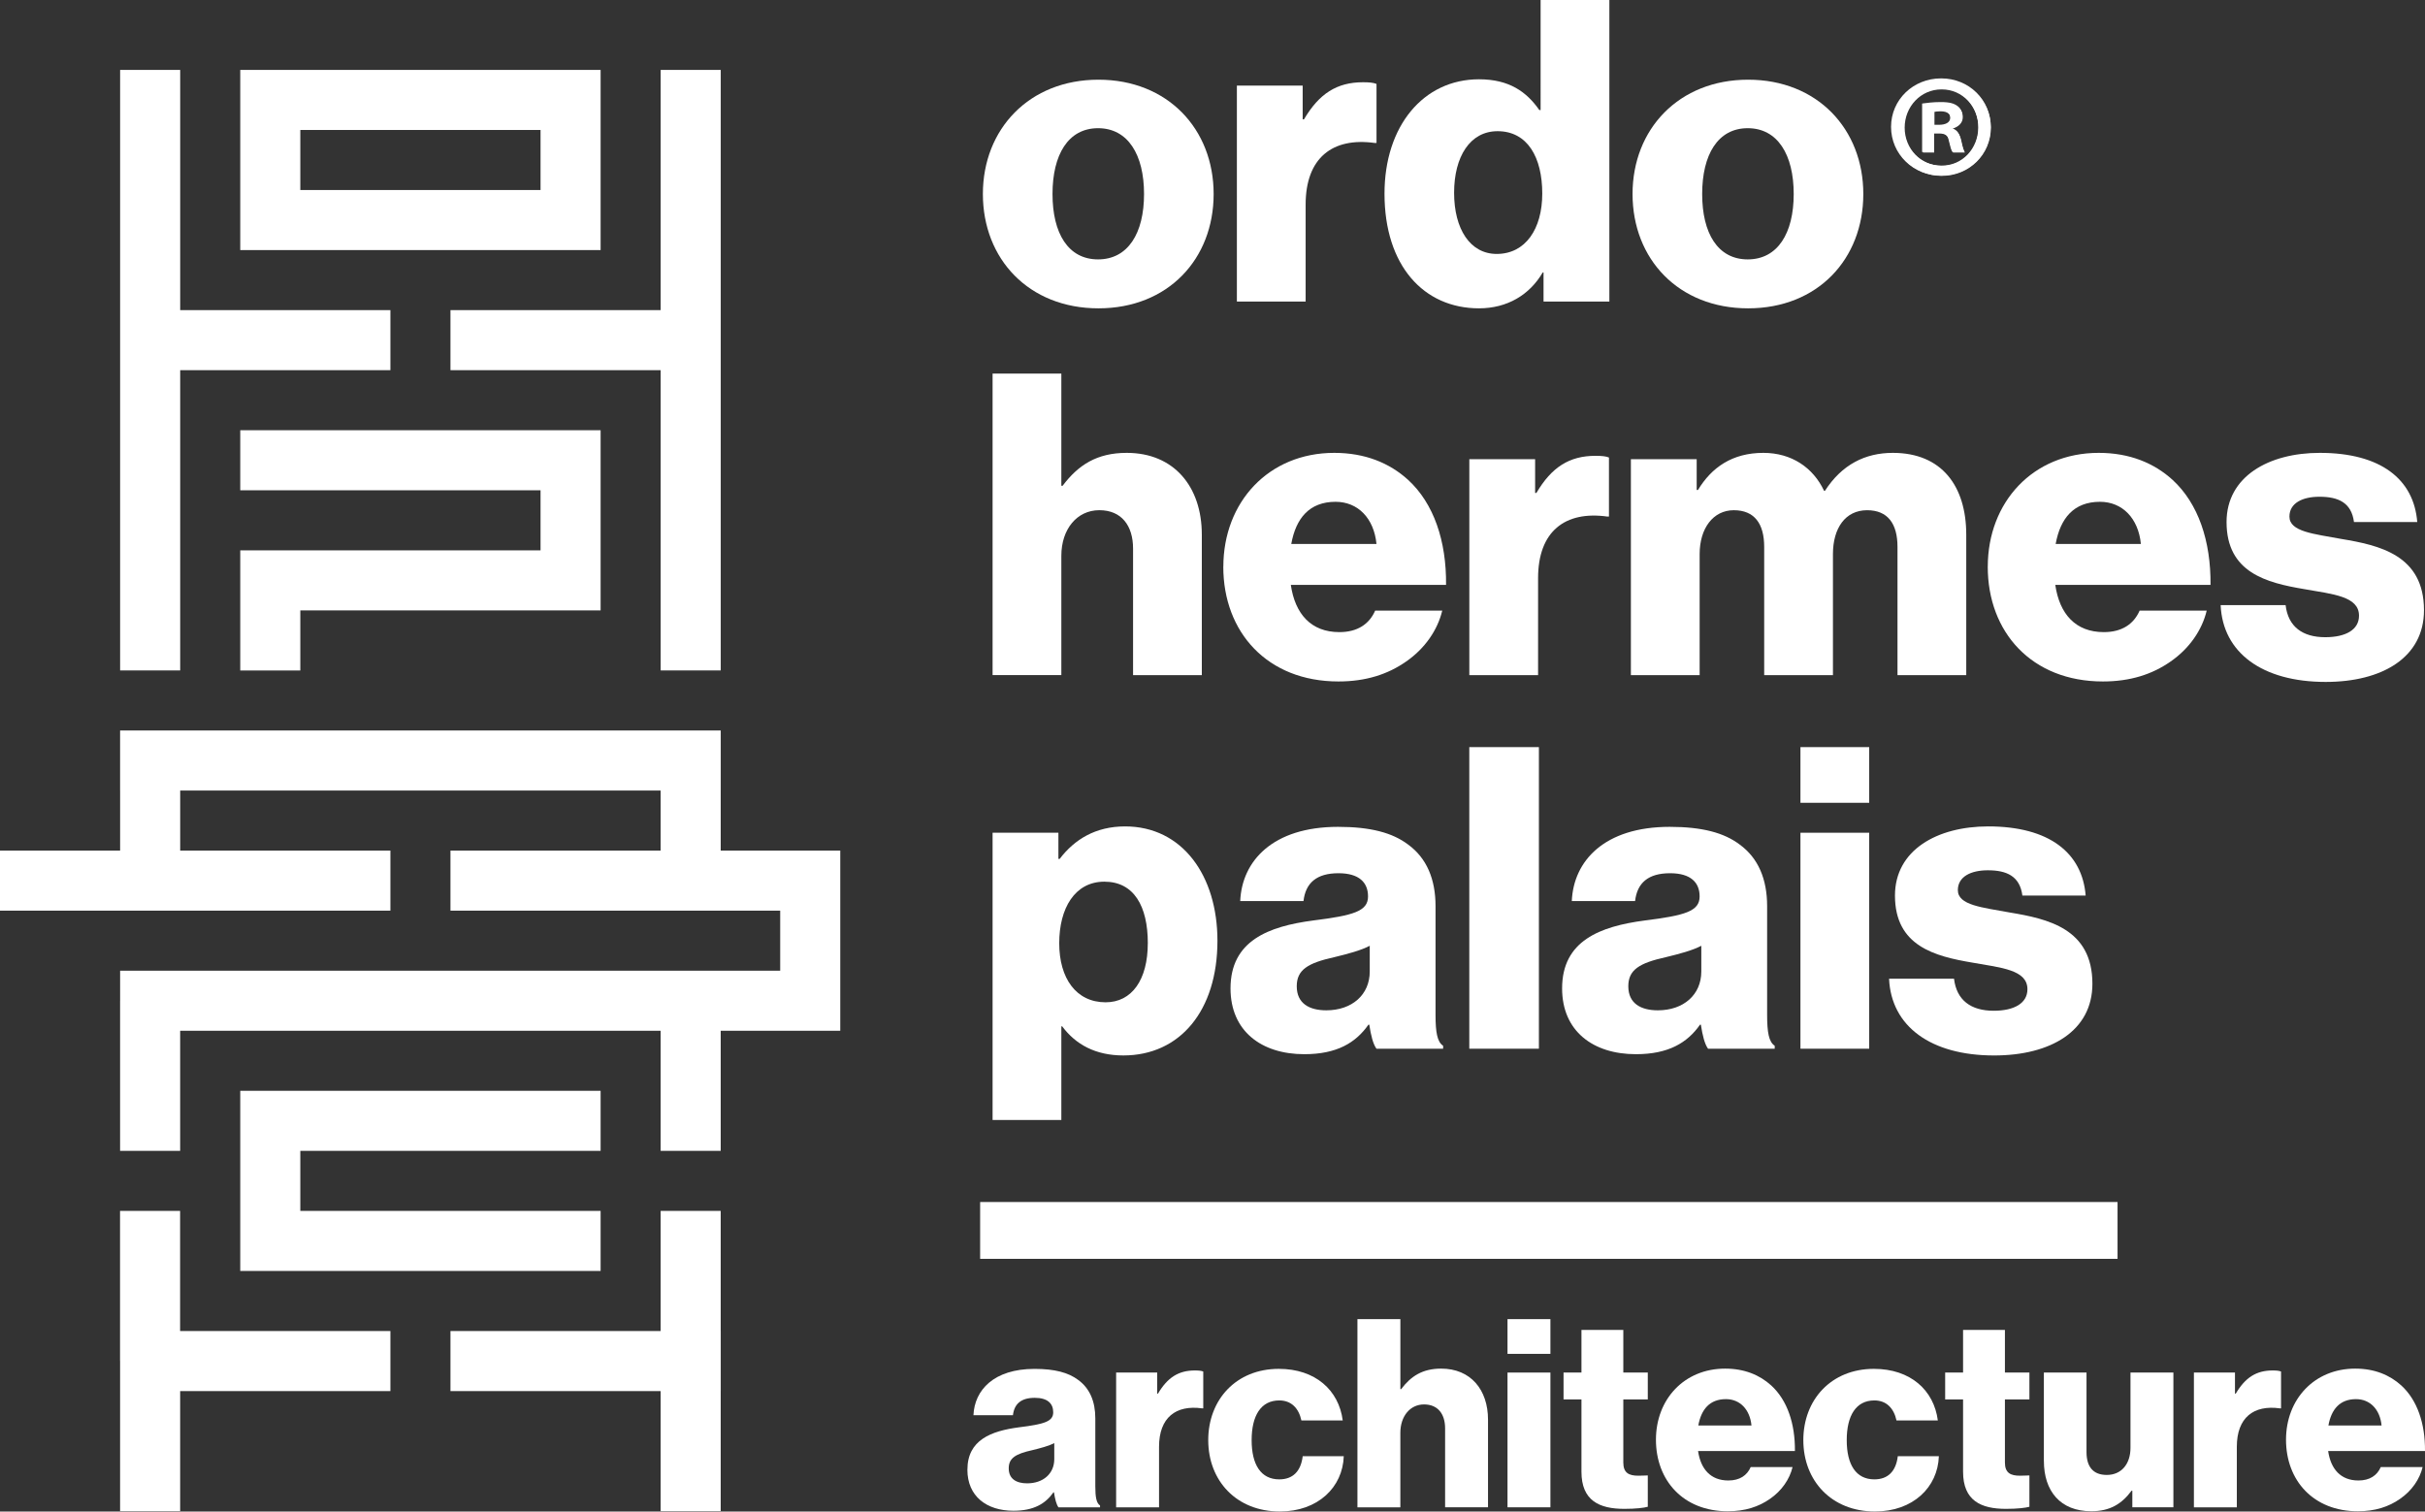 <svg xmlns="http://www.w3.org/2000/svg" id="Camada_2" data-name="Camada 2" viewBox="0 0 892.3 556.26"><rect x="0" y="0" width="892.3" height="556.26" fill="#333333" stroke="none"/><defs><style>      .cls-1 {        fill: #fff;      }    </style></defs><g id="Camada_3" data-name="Camada 3"><g><g><path class="cls-1" d="M361.66,71.4c0-23.91,17.07-42.07,42.53-42.07s42.38,18.16,42.38,42.07-16.76,42.07-42.38,42.07-42.53-18.16-42.53-42.07ZM420.96,71.4c0-14.44-5.9-24.22-16.92-24.22s-16.76,9.78-16.76,24.22,5.74,24.06,16.76,24.06,16.92-9.62,16.92-24.06Z"></path><path class="cls-1" d="M455.11,31.51h24.22v12.42h.47c5.59-9.47,12.11-13.66,21.73-13.66,2.33,0,3.88.16,4.97.62v21.73h-.62c-15.52-2.17-25.46,5.43-25.46,22.66v35.7h-25.3V31.51Z"></path><path class="cls-1" d="M509.44,71.25c0-24.84,14.28-42.07,34.77-42.07,11.18,0,17.54,4.66,22.2,11.33h.47V0h25.3v110.99h-24.22v-10.71h-.31c-4.81,8.23-13.04,13.19-23.44,13.19-20.33,0-34.77-15.68-34.77-42.22ZM567.49,71.25c0-13.35-5.43-22.97-16.45-22.97-10.09,0-15.99,9.31-15.99,22.66s5.9,22.51,15.68,22.51c10.56,0,16.76-9.16,16.76-22.2Z"></path><path class="cls-1" d="M600.71,71.4c0-23.91,17.07-42.07,42.53-42.07s42.38,18.16,42.38,42.07-16.76,42.07-42.38,42.07-42.53-18.16-42.53-42.07ZM660.01,71.4c0-14.44-5.9-24.22-16.92-24.22s-16.76,9.78-16.76,24.22,5.74,24.06,16.76,24.06,16.92-9.62,16.92-24.06Z"></path><path class="cls-1" d="M365.23,137.48h25.3v41.29h.47c5.74-7.61,12.57-12.11,23.59-12.11,17.39,0,27.63,12.42,27.63,30.11v51.69h-25.3v-46.57c0-8.38-4.19-14.13-12.42-14.13s-13.97,6.99-13.97,16.76v43.93h-25.3v-110.99Z"></path><path class="cls-1" d="M450.14,208.57c0-23.75,16.61-41.91,40.82-41.91,11.33,0,20.33,3.73,27.16,9.93,9.47,8.69,14.13,22.51,13.97,38.65h-57.12c1.55,10.71,7.45,17.39,17.85,17.39,6.67,0,11.02-2.95,13.19-7.92h24.68c-1.71,7.14-6.36,13.97-13.35,18.78-6.67,4.66-14.75,7.3-24.84,7.3-26.23,0-42.38-18.16-42.38-42.22ZM506.49,200.19c-.93-9.47-6.83-15.52-15.06-15.52-9.62,0-14.59,6.05-16.3,15.52h31.36Z"></path><path class="cls-1" d="M540.64,168.99h24.22v12.42h.47c5.59-9.47,12.11-13.66,21.73-13.66,2.33,0,3.88.16,4.97.62v21.73h-.62c-15.52-2.17-25.46,5.43-25.46,22.66v35.7h-25.3v-79.48Z"></path><path class="cls-1" d="M600.09,168.99h24.22v11.33h.47c4.97-8.23,12.57-13.66,24.06-13.66,10.4,0,18.32,5.43,22.35,13.97h.31c6.21-9.62,14.75-13.97,24.99-13.97,18.01,0,27.01,12.26,27.01,30.11v51.69h-25.3v-47.19c0-8.54-3.57-13.5-11.18-13.5-8.07,0-12.57,6.67-12.57,16.14v44.55h-25.3v-47.19c0-8.54-3.57-13.5-11.18-13.5s-12.57,6.67-12.57,16.14v44.55h-25.3v-79.48Z"></path><path class="cls-1" d="M731.42,208.57c0-23.75,16.61-41.91,40.83-41.91,11.33,0,20.33,3.73,27.16,9.93,9.47,8.69,14.13,22.51,13.97,38.65h-57.12c1.55,10.71,7.45,17.39,17.85,17.39,6.67,0,11.02-2.95,13.19-7.92h24.68c-1.71,7.14-6.36,13.97-13.35,18.78-6.67,4.66-14.75,7.3-24.84,7.3-26.23,0-42.38-18.16-42.38-42.22ZM787.76,200.19c-.93-9.47-6.83-15.52-15.06-15.52-9.62,0-14.59,6.05-16.3,15.52h31.36Z"></path><path class="cls-1" d="M817.1,222.7h23.91c.93,7.92,6.21,11.8,14.59,11.8,7.61,0,12.42-2.79,12.42-7.92,0-7.14-9.62-7.92-20.18-9.78-13.82-2.33-28.56-6.05-28.56-24.68,0-16.76,15.52-25.46,34.31-25.46,22.51,0,34.62,9.78,35.86,25.46h-23.28c-.93-7.14-5.74-9.31-12.73-9.31-6.21,0-11.02,2.33-11.02,7.3,0,5.59,9,6.36,19.09,8.23,13.97,2.33,30.42,5.9,30.42,26.23,0,17.39-15.37,26.39-36.17,26.39-23.28,0-37.88-10.71-38.65-28.25Z"></path><path class="cls-1" d="M365.23,306.46h24.22v9.62h.47c5.43-7.14,13.19-11.95,24.06-11.95,21.11,0,33.99,18.16,33.99,42.07,0,25.77-13.81,42.22-34.62,42.22-10.25,0-17.54-4.04-22.51-10.71h-.31v34.46h-25.3v-105.71ZM422.35,347.13c0-13.66-5.12-22.66-15.99-22.66s-16.61,9.78-16.61,22.66,6.21,21.73,17.07,21.73c9.62,0,15.52-8.23,15.52-21.73Z"></path><path class="cls-1" d="M452.78,363.74c0-17.54,13.97-22.82,30.42-24.99,14.9-1.86,20.18-3.42,20.18-8.85,0-5.12-3.26-8.54-10.87-8.54-8.07,0-12.11,3.57-12.88,10.25h-23.28c.62-14.75,11.95-27.32,36.01-27.32,11.95,0,20.02,2.17,25.77,6.52,6.83,4.97,10.09,12.73,10.09,22.66v40.05c0,6.36.62,9.93,2.79,11.33v1.09h-24.53c-1.24-1.71-2.02-4.81-2.64-8.85h-.31c-4.66,6.67-11.64,10.87-23.59,10.87-15.83,0-27.16-8.54-27.16-24.21ZM504.01,357.53v-9.47c-3.26,1.71-7.92,2.95-13.04,4.19-9.78,2.17-13.82,4.66-13.82,10.71,0,6.36,4.66,8.85,10.87,8.85,9.47,0,15.99-5.74,15.99-14.28Z"></path><path class="cls-1" d="M540.64,274.95h25.61v110.99h-25.61v-110.99Z"></path><path class="cls-1" d="M574.79,363.74c0-17.54,13.97-22.82,30.42-24.99,14.9-1.86,20.18-3.42,20.18-8.85,0-5.12-3.26-8.54-10.87-8.54-8.07,0-12.11,3.57-12.88,10.25h-23.28c.62-14.75,11.95-27.32,36.01-27.32,11.95,0,20.02,2.17,25.77,6.52,6.83,4.97,10.09,12.73,10.09,22.66v40.05c0,6.36.62,9.93,2.79,11.33v1.09h-24.53c-1.24-1.71-2.02-4.81-2.64-8.85h-.31c-4.66,6.67-11.64,10.87-23.59,10.87-15.83,0-27.16-8.54-27.16-24.21ZM626.01,357.53v-9.47c-3.26,1.71-7.92,2.95-13.04,4.19-9.78,2.17-13.82,4.66-13.82,10.71,0,6.36,4.66,8.85,10.87,8.85,9.47,0,15.99-5.74,15.99-14.28Z"></path><path class="cls-1" d="M662.49,274.95h25.3v20.49h-25.3v-20.49ZM662.49,306.46h25.3v79.48h-25.3v-79.48Z"></path><path class="cls-1" d="M695.09,360.17h23.91c.93,7.92,6.21,11.8,14.59,11.8,7.61,0,12.42-2.79,12.42-7.92,0-7.14-9.62-7.92-20.18-9.78-13.82-2.33-28.56-6.05-28.56-24.68,0-16.76,15.52-25.46,34.31-25.46,22.51,0,34.62,9.78,35.86,25.46h-23.28c-.93-7.14-5.74-9.31-12.73-9.31-6.21,0-11.02,2.33-11.02,7.3,0,5.59,9,6.36,19.09,8.23,13.97,2.33,30.42,5.9,30.42,26.23,0,17.39-15.37,26.39-36.17,26.39-23.28,0-37.88-10.71-38.65-28.25Z"></path></g><path class="cls-1" d="M714.6,29.36c9.99,0,17.95,7.74,17.95,17.62s-7.95,17.73-18.05,17.73-18.17-7.85-18.17-17.73,8.06-17.62,18.17-17.62h.11ZM714.38,32.9c-7.63,0-13.54,6.34-13.54,14.08s5.91,14.08,13.76,14.08c7.63.11,13.43-6.24,13.43-13.97s-5.8-14.19-13.54-14.19h-.11ZM711.69,56.12h-4.08v-17.62c1.61-.22,3.87-.54,6.76-.54,3.33,0,4.84.54,6.02,1.4,1.08.75,1.83,2.04,1.83,3.76,0,2.15-1.61,3.54-3.66,4.19v.21c1.72.54,2.58,1.93,3.12,4.3.54,2.69.97,3.65,1.3,4.3h-4.3c-.54-.65-.87-2.15-1.4-4.3-.32-1.82-1.4-2.69-3.66-2.69h-1.93v6.99ZM711.8,46.23h1.93c2.25,0,4.08-.75,4.08-2.58,0-1.61-1.18-2.69-3.76-2.69-1.07,0-1.82.11-2.25.21v5.05Z"></path></g><g><path class="cls-1" d="M355.97,540.86c0-10.94,8.72-14.24,18.98-15.59,9.3-1.16,12.59-2.13,12.59-5.52,0-3.2-2.03-5.33-6.78-5.33-5.04,0-7.55,2.23-8.04,6.39h-14.53c.39-9.2,7.46-17.04,22.47-17.04,7.46,0,12.49,1.36,16.08,4.07,4.26,3.1,6.29,7.94,6.29,14.14v24.99c0,3.97.39,6.2,1.74,7.07v.68h-15.3c-.77-1.07-1.26-3-1.65-5.52h-.19c-2.91,4.17-7.26,6.78-14.72,6.78-9.88,0-16.95-5.33-16.95-15.11ZM387.93,536.98v-5.91c-2.03,1.07-4.94,1.84-8.14,2.62-6.1,1.36-8.62,2.91-8.62,6.68,0,3.97,2.91,5.52,6.78,5.52,5.91,0,9.98-3.58,9.98-8.91Z"></path><path class="cls-1" d="M410.69,505.12h15.11v7.75h.29c3.49-5.91,7.55-8.52,13.56-8.52,1.45,0,2.42.1,3.1.39v13.56h-.39c-9.69-1.36-15.88,3.39-15.88,14.14v22.28h-15.79v-49.59Z"></path><path class="cls-1" d="M444.58,530.01c0-14.91,10.27-26.25,25.96-26.25,13.46,0,22.08,7.84,23.53,18.98h-15.21c-.97-4.46-3.68-7.36-8.14-7.36-6.78,0-10.17,5.62-10.17,14.62s3.39,14.43,10.17,14.43c4.94,0,7.94-2.91,8.62-8.52h15.11c-.39,11.43-9.49,20.34-23.53,20.34-15.98,0-26.34-11.33-26.34-26.25Z"></path><path class="cls-1" d="M499.49,485.46h15.79v25.76h.29c3.58-4.75,7.84-7.55,14.72-7.55,10.85,0,17.24,7.75,17.24,18.79v32.25h-15.79v-29.05c0-5.23-2.61-8.81-7.75-8.81s-8.72,4.36-8.72,10.46v27.41h-15.79v-69.25Z"></path><path class="cls-1" d="M554.7,485.46h15.79v12.78h-15.79v-12.78ZM554.7,505.12h15.79v49.59h-15.79v-49.59Z"></path><path class="cls-1" d="M581.91,541.63v-26.63h-6.59v-9.88h6.59v-15.69h15.4v15.69h9.01v9.88h-9.01v23.24c0,3.87,2.13,4.84,5.52,4.84,1.36,0,2.91-.1,3.49-.1v11.53c-1.36.39-4.36.77-8.62.77-9.2,0-15.79-3-15.79-13.66Z"></path><path class="cls-1" d="M609.32,529.82c0-14.82,10.36-26.15,25.47-26.15,7.07,0,12.69,2.33,16.95,6.2,5.91,5.42,8.81,14.04,8.72,24.12h-35.64c.97,6.68,4.65,10.85,11.14,10.85,4.16,0,6.88-1.84,8.23-4.94h15.4c-1.07,4.46-3.97,8.72-8.33,11.72-4.16,2.91-9.2,4.55-15.5,4.55-16.37,0-26.44-11.33-26.44-26.34ZM644.47,524.59c-.58-5.91-4.26-9.69-9.39-9.69-6,0-9.1,3.78-10.17,9.69h19.56Z"></path><path class="cls-1" d="M663.55,530.01c0-14.91,10.27-26.25,25.96-26.25,13.46,0,22.08,7.84,23.53,18.98h-15.21c-.97-4.46-3.68-7.36-8.14-7.36-6.78,0-10.17,5.62-10.17,14.62s3.39,14.43,10.17,14.43c4.94,0,7.94-2.91,8.62-8.52h15.11c-.39,11.43-9.49,20.34-23.53,20.34-15.98,0-26.34-11.33-26.34-26.25Z"></path><path class="cls-1" d="M722.33,541.63v-26.63h-6.59v-9.88h6.59v-15.69h15.4v15.69h9.01v9.88h-9.01v23.24c0,3.87,2.13,4.84,5.52,4.84,1.36,0,2.91-.1,3.49-.1v11.53c-1.36.39-4.36.77-8.62.77-9.2,0-15.79-3-15.79-13.66Z"></path><path class="cls-1" d="M752.06,537.66v-32.54h15.69v29.25c0,5.42,2.42,8.43,7.46,8.43,5.42,0,8.72-4.07,8.72-9.98v-27.7h15.79v49.59h-15.11v-6.1h-.29c-3.58,4.84-7.94,7.55-14.82,7.55-11.43,0-17.43-7.46-17.43-18.5Z"></path><path class="cls-1" d="M807.27,505.12h15.11v7.75h.29c3.49-5.91,7.55-8.52,13.56-8.52,1.45,0,2.42.1,3.1.39v13.56h-.39c-9.69-1.36-15.88,3.39-15.88,14.14v22.28h-15.79v-49.59Z"></path><path class="cls-1" d="M841.16,529.82c0-14.82,10.36-26.15,25.47-26.15,7.07,0,12.69,2.33,16.95,6.2,5.91,5.42,8.81,14.04,8.72,24.12h-35.64c.97,6.68,4.65,10.85,11.14,10.85,4.16,0,6.88-1.84,8.23-4.94h15.4c-1.07,4.46-3.97,8.72-8.33,11.72-4.16,2.91-9.2,4.55-15.5,4.55-16.37,0-26.44-11.33-26.44-26.34ZM876.32,524.59c-.58-5.91-4.26-9.69-9.39-9.69-6,0-9.1,3.78-10.17,9.69h19.56Z"></path></g><path class="cls-1" d="M714.33,28.85c10.12,0,18.17,7.83,18.17,17.84s-8.05,17.95-18.28,17.95-18.39-7.94-18.39-17.95,8.16-17.84,18.39-17.84h.11ZM714.11,32.44c-7.73,0-13.71,6.42-13.71,14.25s5.98,14.25,13.93,14.25c7.73.11,13.6-6.31,13.6-14.14s-5.87-14.37-13.71-14.37h-.12ZM711.39,55.94h-4.13v-17.84c1.63-.22,3.92-.54,6.85-.54,3.38,0,4.9.54,6.1,1.41,1.09.76,1.85,2.07,1.85,3.81,0,2.17-1.63,3.59-3.7,4.24v.22c1.75.54,2.61,1.96,3.15,4.35.55,2.72.98,3.7,1.31,4.35h-4.35c-.55-.66-.88-2.17-1.42-4.35-.33-1.85-1.42-2.72-3.7-2.72h-1.96v7.07ZM711.51,45.93h1.96c2.28,0,4.13-.76,4.13-2.61,0-1.63-1.2-2.72-3.81-2.72-1.08,0-1.84.11-2.28.22v5.11Z"></path><rect class="cls-1" x="360.65" y="442.36" width="418.52" height="20.91" transform="translate(1139.82 905.63) rotate(180)"></rect></g><g id="Camada_5" data-name="Camada 5"><polygon class="cls-1" points="165.75 136.23 243.1 136.23 243.1 246.73 265.2 246.73 265.2 136.23 265.2 114.13 265.2 25.73 243.1 25.73 243.1 114.13 165.75 114.13 165.75 136.23"></polygon><polygon class="cls-1" points="110.5 202.54 88.4 202.54 88.4 224.64 88.4 246.75 110.5 246.75 110.5 224.64 198.9 224.64 221 224.64 221 202.54 221 180.43 221 158.33 198.9 158.33 88.4 158.33 88.4 180.43 198.9 180.43 198.9 202.54 110.5 202.54"></polygon><polygon class="cls-1" points="221 423.53 221 401.43 88.4 401.43 88.4 413.39 88.4 423.53 88.4 445.63 88.4 452.33 88.4 467.73 221 467.73 221 445.63 110.5 445.63 110.5 423.53 221 423.53"></polygon><polygon class="cls-1" points="66.3 136.23 143.65 136.23 143.65 114.13 66.3 114.13 66.3 25.73 44.2 25.73 44.2 114.13 44.2 136.23 44.2 246.73 66.3 246.73 66.3 136.23"></polygon><path class="cls-1" d="M110.5,92.03h110.5V25.73H88.4v66.3h22.1ZM110.5,47.83h88.4v22.1h-88.4v-22.1Z"></path><polygon class="cls-1" points="265.19 313.03 265.19 290.93 265.2 290.93 265.2 268.83 265.19 268.83 265.19 268.83 243.09 268.83 243.09 268.83 66.3 268.83 66.3 268.83 44.2 268.83 44.2 268.83 44.19 268.83 44.19 290.93 44.2 290.93 44.2 313.03 0 313.03 0 335.13 44.2 335.13 66.3 335.13 143.65 335.13 143.65 313.03 66.3 313.03 66.3 290.93 243.09 290.93 243.09 313.03 165.75 313.03 165.75 335.13 243.09 335.13 265.19 335.13 287.08 335.13 287.08 357.23 44.2 357.23 44.2 368.29 44.19 368.29 44.19 423.53 66.29 423.53 66.29 379.33 243.09 379.33 243.09 423.53 265.19 423.53 265.19 379.33 309.18 379.33 309.18 379.33 309.18 379.33 309.18 335.13 309.18 324.08 309.18 313.03 265.19 313.03"></polygon><polygon class="cls-1" points="265.19 445.63 243.09 445.63 243.09 489.83 165.75 489.83 165.75 511.93 243.09 511.93 243.09 556.13 265.19 556.13 265.19 511.93 265.2 511.93 265.2 489.83 265.19 489.83 265.19 445.63"></polygon><polygon class="cls-1" points="66.27 445.63 44.17 445.63 44.17 500.83 44.2 500.83 44.2 500.88 44.19 500.88 44.19 556.13 66.29 556.13 66.29 511.93 143.65 511.93 143.65 489.83 66.27 489.83 66.27 445.63"></polygon></g></svg>